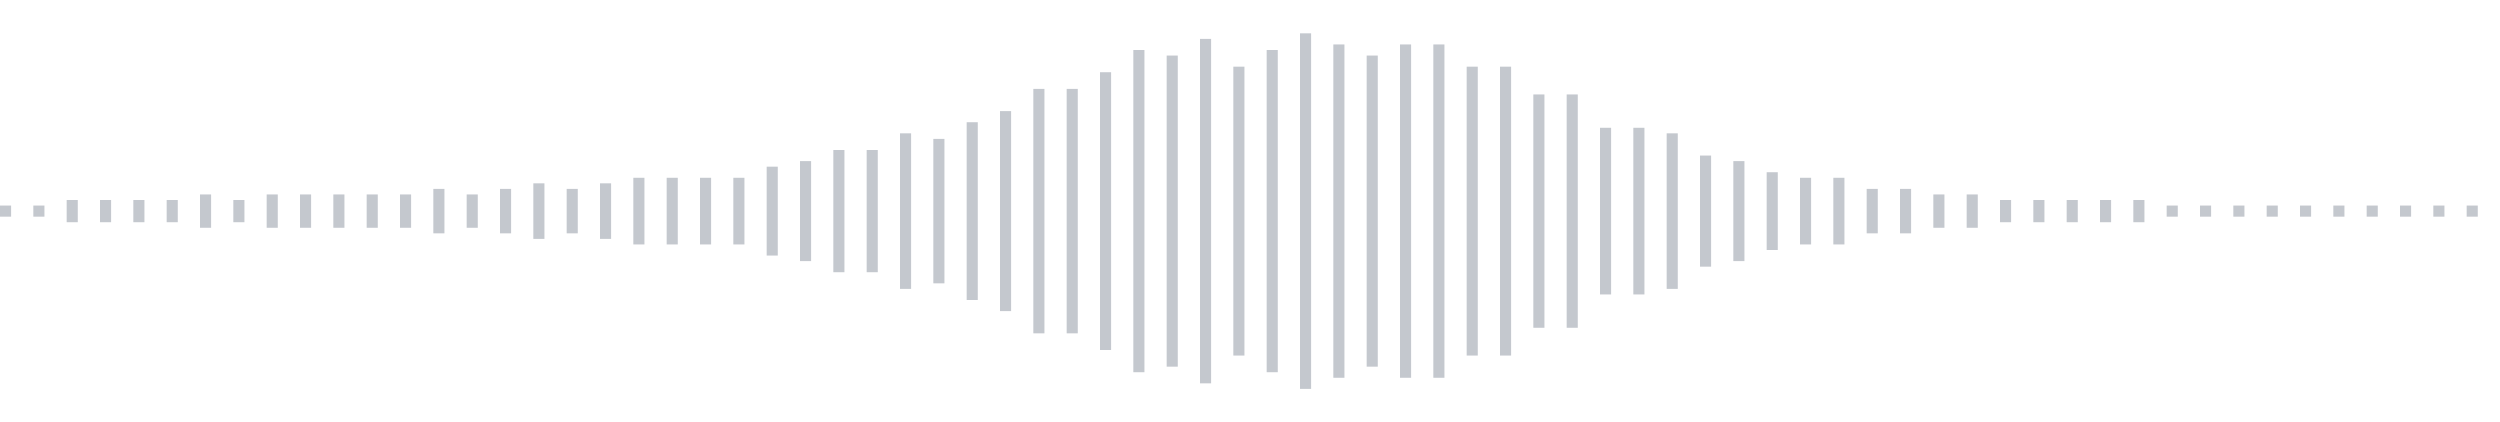 <svg xmlns="http://www.w3.org/2000/svg" xmlns:xlink="http://www.w3/org/1999/xlink" viewBox="0 0 225 38" preserveAspectRatio="none" width="100%" height="100%" fill="#C4C8CE"><g id="waveform-a9f87f1d-3d3b-468c-a4a0-6e02fd30ae81"><rect x="0" y="18.5" width="1" height="1"/><rect x="3" y="18.5" width="1" height="1"/><rect x="6" y="18.0" width="1" height="2"/><rect x="9" y="18.0" width="1" height="2"/><rect x="12" y="18.0" width="1" height="2"/><rect x="15" y="18.0" width="1" height="2"/><rect x="18" y="17.5" width="1" height="3"/><rect x="21" y="18.0" width="1" height="2"/><rect x="24" y="17.5" width="1" height="3"/><rect x="27" y="17.5" width="1" height="3"/><rect x="30" y="17.5" width="1" height="3"/><rect x="33" y="17.5" width="1" height="3"/><rect x="36" y="17.5" width="1" height="3"/><rect x="39" y="17.0" width="1" height="4"/><rect x="42" y="17.5" width="1" height="3"/><rect x="45" y="17.0" width="1" height="4"/><rect x="48" y="16.5" width="1" height="5"/><rect x="51" y="17.0" width="1" height="4"/><rect x="54" y="16.5" width="1" height="5"/><rect x="57" y="16.0" width="1" height="6"/><rect x="60" y="16.0" width="1" height="6"/><rect x="63" y="16.0" width="1" height="6"/><rect x="66" y="16.0" width="1" height="6"/><rect x="69" y="15.0" width="1" height="8"/><rect x="72" y="14.5" width="1" height="9"/><rect x="75" y="13.5" width="1" height="11"/><rect x="78" y="13.5" width="1" height="11"/><rect x="81" y="12.0" width="1" height="14"/><rect x="84" y="12.5" width="1" height="13"/><rect x="87" y="11.0" width="1" height="16"/><rect x="90" y="10.0" width="1" height="18"/><rect x="93" y="8.0" width="1" height="22"/><rect x="96" y="8.0" width="1" height="22"/><rect x="99" y="6.5" width="1" height="25"/><rect x="102" y="4.5" width="1" height="29"/><rect x="105" y="5.0" width="1" height="28"/><rect x="108" y="3.5" width="1" height="31"/><rect x="111" y="6.0" width="1" height="26"/><rect x="114" y="4.5" width="1" height="29"/><rect x="117" y="3.0" width="1" height="32"/><rect x="120" y="4.0" width="1" height="30"/><rect x="123" y="5.0" width="1" height="28"/><rect x="126" y="4.0" width="1" height="30"/><rect x="129" y="4.0" width="1" height="30"/><rect x="132" y="6.0" width="1" height="26"/><rect x="135" y="6.0" width="1" height="26"/><rect x="138" y="8.5" width="1" height="21"/><rect x="141" y="8.5" width="1" height="21"/><rect x="144" y="11.5" width="1" height="15"/><rect x="147" y="11.5" width="1" height="15"/><rect x="150" y="12.0" width="1" height="14"/><rect x="153" y="14.0" width="1" height="10"/><rect x="156" y="14.5" width="1" height="9"/><rect x="159" y="15.5" width="1" height="7"/><rect x="162" y="16.0" width="1" height="6"/><rect x="165" y="16.0" width="1" height="6"/><rect x="168" y="17.0" width="1" height="4"/><rect x="171" y="17.0" width="1" height="4"/><rect x="174" y="17.5" width="1" height="3"/><rect x="177" y="17.5" width="1" height="3"/><rect x="180" y="18.0" width="1" height="2"/><rect x="183" y="18.0" width="1" height="2"/><rect x="186" y="18.0" width="1" height="2"/><rect x="189" y="18.0" width="1" height="2"/><rect x="192" y="18.0" width="1" height="2"/><rect x="195" y="18.5" width="1" height="1"/><rect x="198" y="18.5" width="1" height="1"/><rect x="201" y="18.5" width="1" height="1"/><rect x="204" y="18.5" width="1" height="1"/><rect x="207" y="18.5" width="1" height="1"/><rect x="210" y="18.5" width="1" height="1"/><rect x="213" y="18.5" width="1" height="1"/><rect x="216" y="18.5" width="1" height="1"/><rect x="219" y="18.5" width="1" height="1"/><rect x="222" y="18.5" width="1" height="1"/></g></svg>
